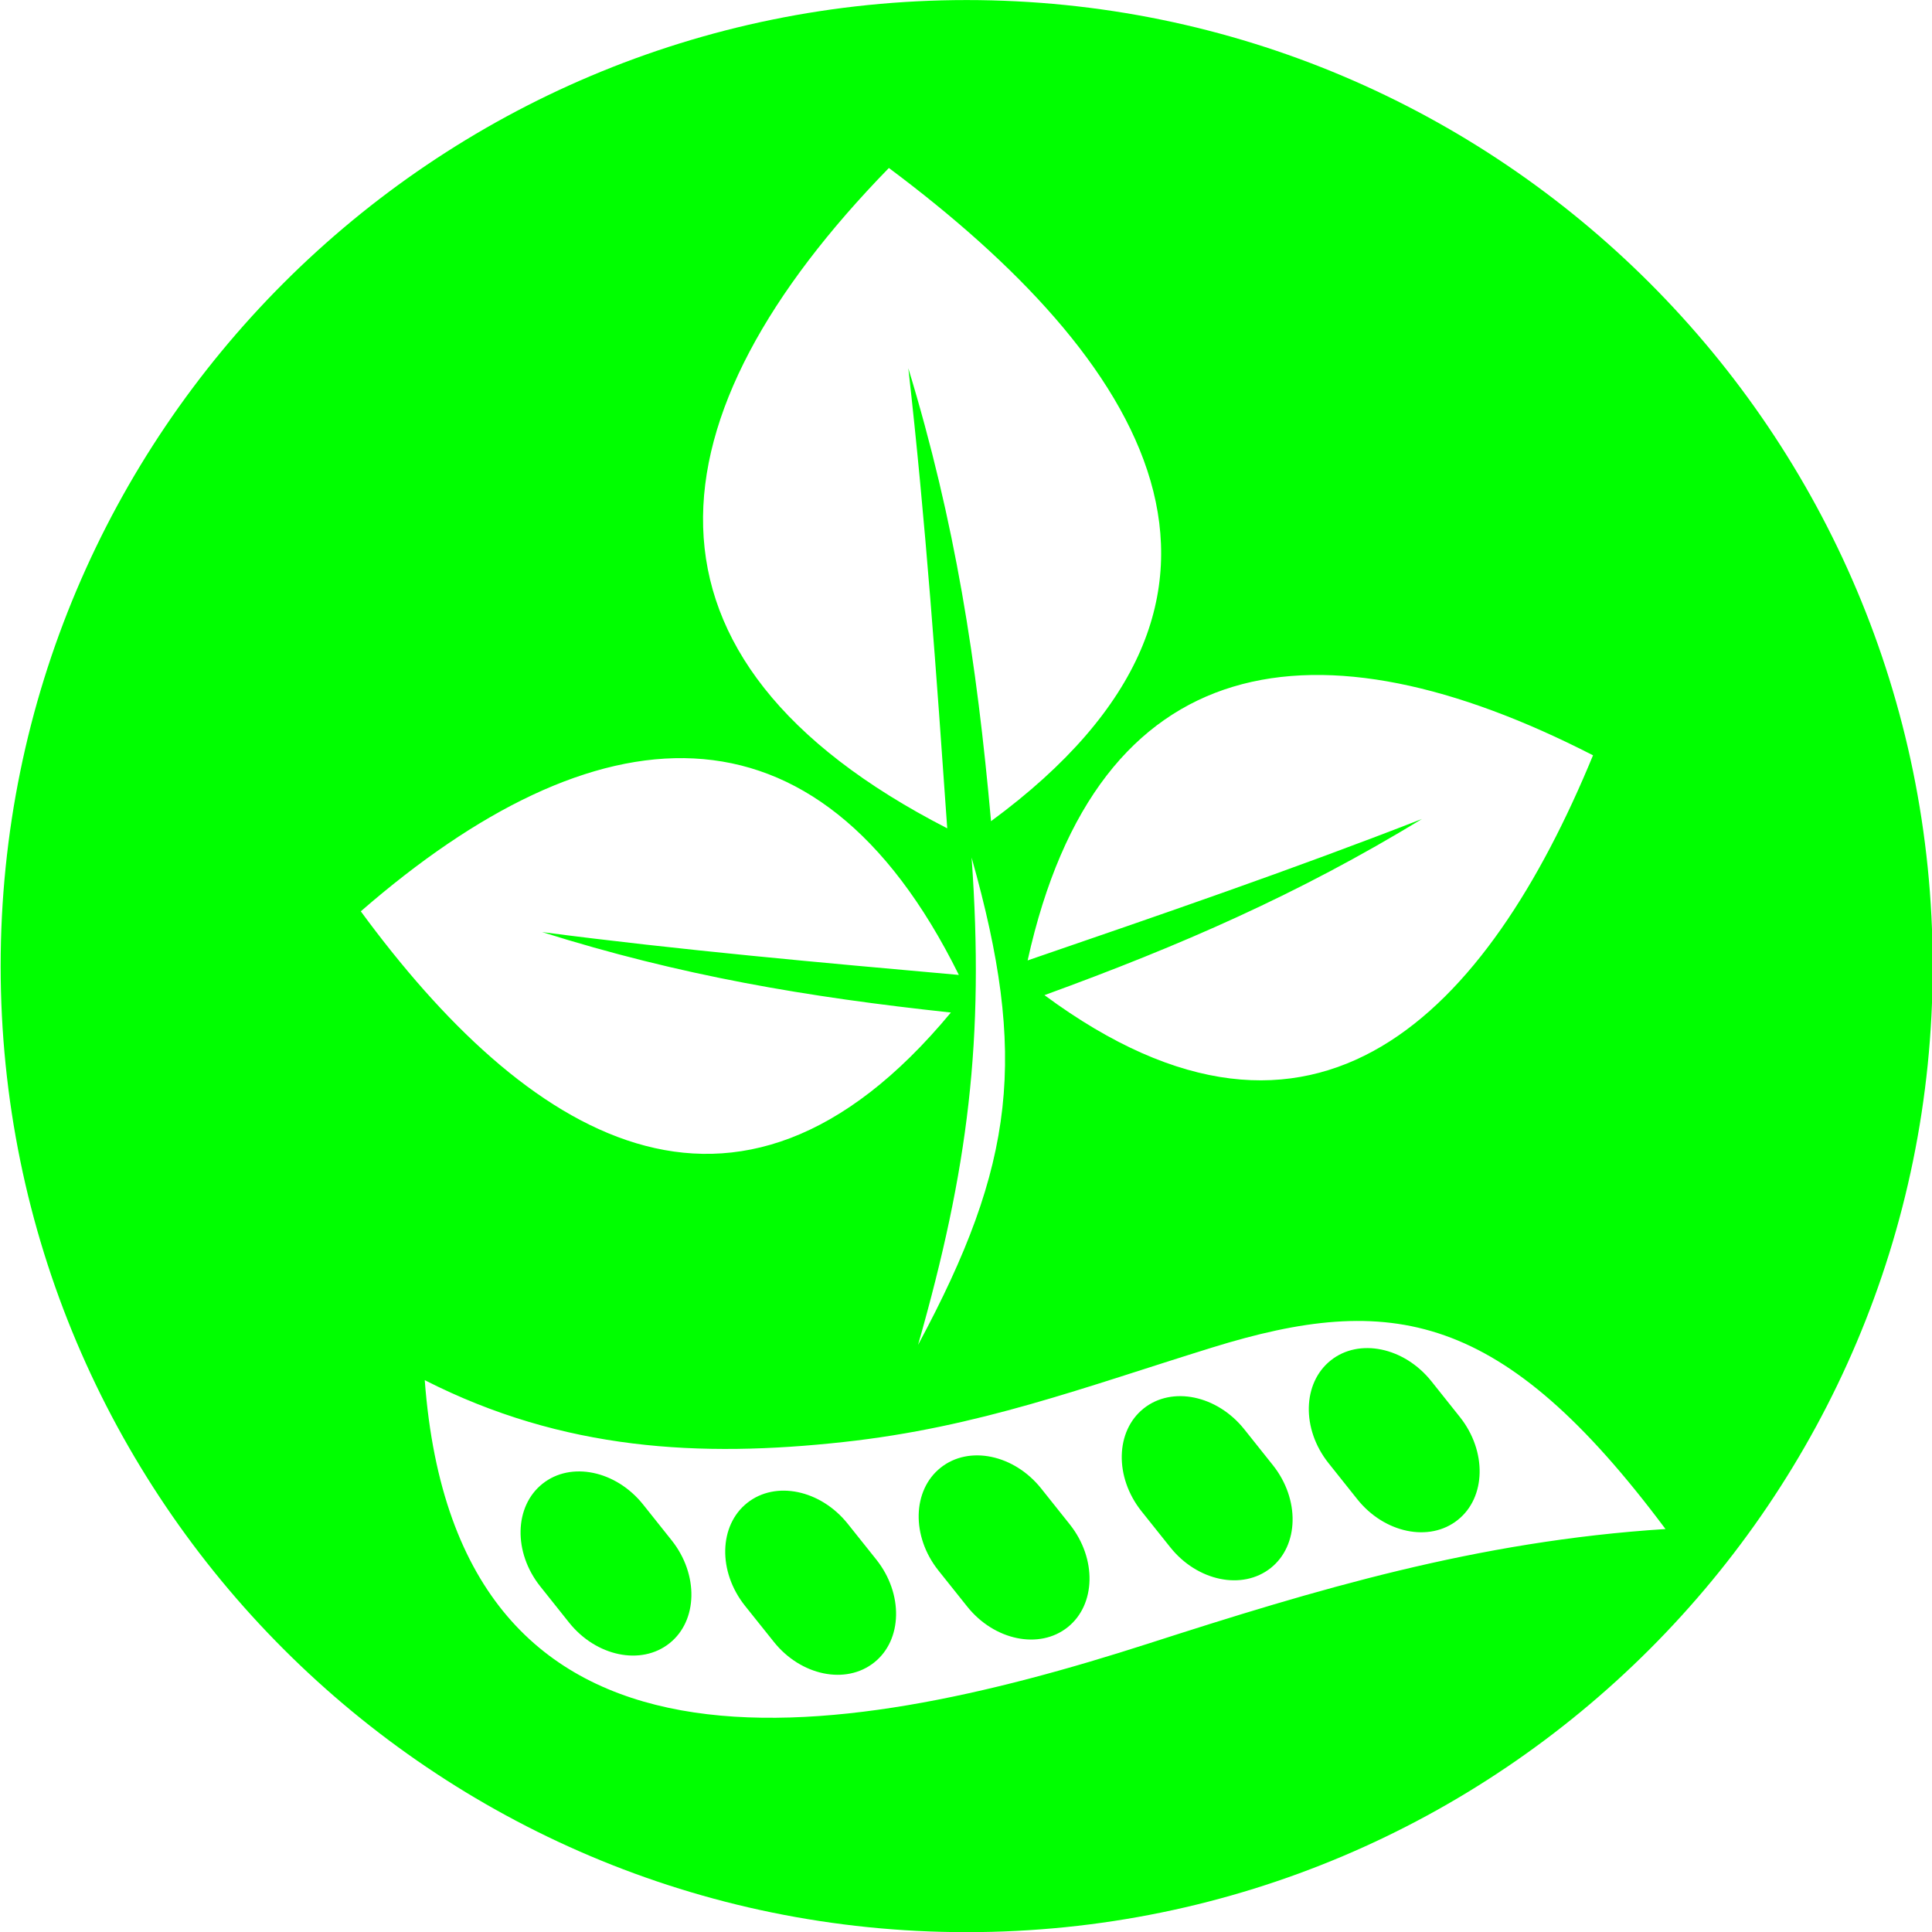<?xml version="1.0" encoding="UTF-8" standalone="no"?>
<!DOCTYPE svg PUBLIC "-//W3C//DTD SVG 1.1//EN" "http://www.w3.org/Graphics/SVG/1.1/DTD/svg11.dtd">
<svg width="100%" height="100%" viewBox="0 0 35 35" version="1.1" xmlns="http://www.w3.org/2000/svg" xmlns:xlink="http://www.w3.org/1999/xlink" xml:space="preserve" xmlns:serif="http://www.serif.com/" style="fill-rule:evenodd;clip-rule:evenodd;stroke-linejoin:round;stroke-miterlimit:1.414;">
    <g transform="matrix(1.003,0,0,1.003,-353.639,-33.453)">
        <path d="M370.041,33.354C379.676,33.354 387.489,41.167 387.489,50.802C387.489,60.437 379.676,68.251 370.041,68.251C360.406,68.251 352.593,60.437 352.593,50.802C352.593,41.167 360.406,33.354 370.041,33.354ZM369.9,50.962C367.315,45.736 363.316,46.144 359.098,49.813C362.05,53.835 365.853,56.35 369.756,51.641C367.147,51.361 364.871,50.974 362.373,50.188C364.881,50.515 367.38,50.737 369.9,50.962ZM382.663,60.97C379.714,57.018 377.708,56.69 374.471,57.693C372.153,58.411 370.265,59.132 367.811,59.399C365.239,59.68 362.76,59.557 360.253,58.281C360.831,66.016 367.664,64.862 373.325,63.038C376.346,62.065 379.251,61.188 382.663,60.97ZM376.617,57.924C377.128,57.516 377.943,57.686 378.434,58.3L378.952,58.95C379.439,59.565 379.422,60.399 378.912,60.805C378.4,61.215 377.583,61.044 377.095,60.43L376.577,59.78C376.086,59.164 376.105,58.332 376.617,57.924ZM362.38,60.152C362.891,59.744 363.706,59.913 364.197,60.527L364.715,61.177C365.202,61.792 365.185,62.626 364.675,63.032C364.163,63.442 363.346,63.271 362.858,62.657L362.34,62.007C361.849,61.391 361.868,60.559 362.38,60.152ZM366.076,60.499C366.588,60.091 367.402,60.261 367.893,60.875L368.411,61.524C368.899,62.139 368.882,62.973 368.372,63.379C367.859,63.789 367.043,63.619 366.555,63.004L366.036,62.355C365.546,61.739 365.564,60.906 366.076,60.499ZM369.571,59.862C370.082,59.454 370.897,59.624 371.387,60.238L371.905,60.888C372.393,61.503 372.376,62.336 371.866,62.743C371.354,63.152 370.537,62.982 370.049,62.368L369.53,61.718C369.04,61.102 369.058,60.27 369.571,59.862ZM373.238,58.792C373.75,58.384 374.564,58.554 375.055,59.168L375.573,59.818C376.061,60.432 376.044,61.267 375.534,61.673C375.021,62.082 374.205,61.912 373.717,61.298L373.198,60.648C372.708,60.032 372.726,59.2 373.238,58.792ZM370.13,48.842C370.364,52.124 370.069,54.469 369.163,57.644C370.922,54.373 371.144,52.431 370.13,48.842ZM371.142,50.7C372.4,45.008 376.378,44.443 381.354,46.995C379.454,51.607 376.366,54.961 371.446,51.327C373.913,50.428 376.029,49.506 378.265,48.145C375.91,49.063 373.535,49.878 371.142,50.7ZM369.69,48.314C363.7,45.239 364.275,40.862 368.636,36.387C373.221,39.81 376.038,44.101 370.481,48.185C370.224,45.303 369.834,42.784 368.987,40.004C369.301,42.775 369.495,45.533 369.69,48.314" style="fill:rgb(0,255,0);"/>
    </g>
</svg>
